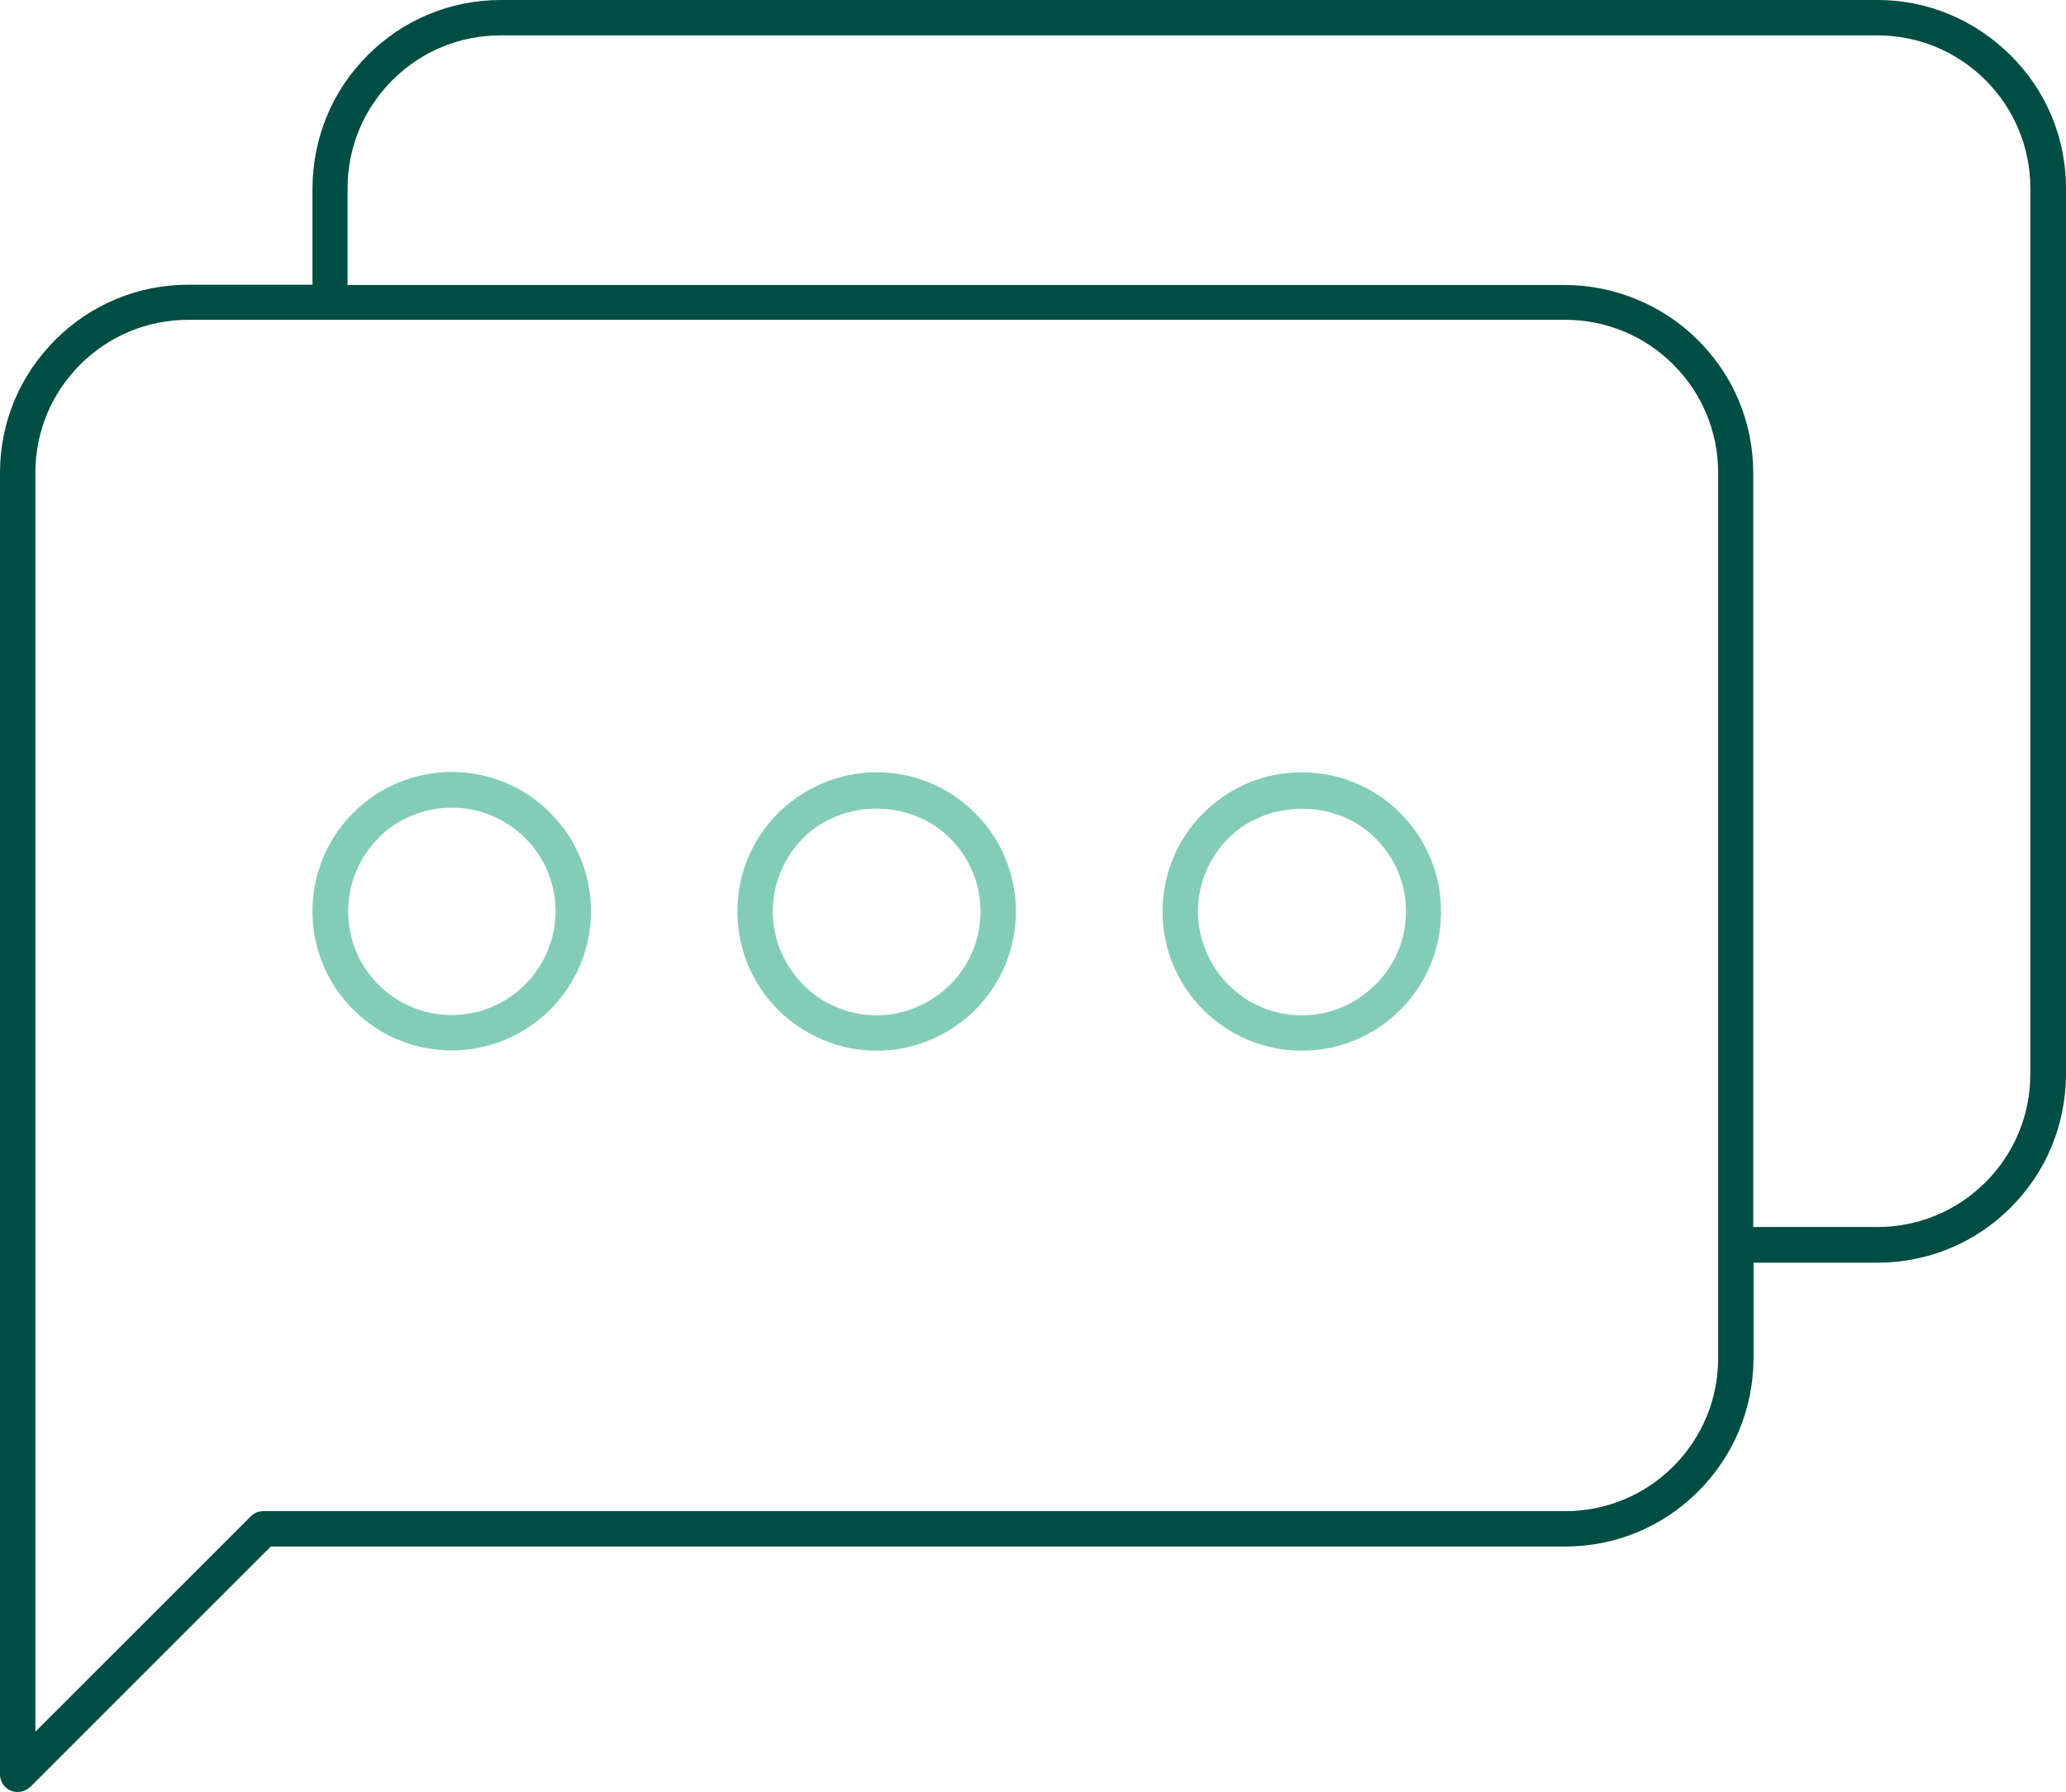 <?xml version="1.0" encoding="UTF-8"?><svg id="uuid-83889422-afd9-46e9-8c8d-bc10744f8f05" xmlns="http://www.w3.org/2000/svg" viewBox="0 0 72.4 62.82"><defs><style>.uuid-a4ab4501-082e-419f-b032-5e97319470ac{fill:#004d43;}.uuid-343669e2-afe2-4c50-bd3d-0d6dba7a91ac{fill:#83cdb8;}</style></defs><g id="uuid-a5c99bfa-7ed4-4389-95be-049084bc634c"><g><path class="uuid-a4ab4501-082e-419f-b032-5e97319470ac" d="M1.06,62.64l8.43-8.43H54.85c1.76,0,3.42-.69,4.66-1.93,1.25-1.25,1.93-2.9,1.94-4.66v-3.36h4.35c1.76,0,3.42-.69,4.66-1.93,1.25-1.25,1.93-2.9,1.94-4.67V6.6c0-1.76-.69-3.42-1.94-4.66S67.56,0,65.8,0H17.55c-1.76,0-3.42,.69-4.66,1.93-1.25,1.25-1.93,2.9-1.94,4.67v3.38H6.6c-1.76,0-3.42,.69-4.66,1.93C.69,13.16,0,14.81,0,16.58V62.2c0,.25,.15,.47,.38,.57,.23,.09,.5,.04,.67-.13ZM12.18,6.6c0-1.43,.56-2.78,1.57-3.79,1.01-1.01,2.36-1.57,3.79-1.57h48.25c1.43,0,2.78,.56,3.79,1.57,1.01,1.01,1.57,2.36,1.57,3.79v31.05c0,1.43-.56,2.78-1.57,3.79-1.01,1.01-2.36,1.57-3.79,1.57h-4.35V16.58c0-1.76-.69-3.42-1.94-4.66-1.23-1.23-2.93-1.93-4.66-1.93H12.18v-3.38ZM1.24,16.57c0-1.43,.56-2.78,1.57-3.79,1.01-1.01,2.36-1.57,3.79-1.57H54.85c1.43,0,2.78,.56,3.79,1.57,1.01,1.01,1.57,2.36,1.57,3.79v31.04c0,1.43-.56,2.78-1.57,3.79-1.01,1.01-2.36,1.57-3.79,1.57H9.23c-.17,0-.32,.06-.44,.18l-7.55,7.55V16.57Z"/><path class="uuid-343669e2-afe2-4c50-bd3d-0d6dba7a91ac" d="M30.72,27.07c-1.28,0-2.54,.52-3.45,1.43-.92,.92-1.43,2.15-1.43,3.45s.51,2.53,1.43,3.45c.91,.91,2.16,1.43,3.45,1.43s2.54-.52,3.45-1.43c.92-.92,1.43-2.15,1.43-3.45,0-1.3-.51-2.53-1.43-3.45-.92-.92-2.15-1.43-3.45-1.43Zm2.57,7.45c-.68,.68-1.62,1.07-2.57,1.07s-1.89-.38-2.57-1.07c-.68-.68-1.07-1.62-1.07-2.57s.38-1.88,1.06-2.57c1.38-1.38,3.77-1.38,5.15,0,.69,.69,1.07,1.6,1.07,2.57,0,.97-.38,1.89-1.07,2.57Z"/><path class="uuid-343669e2-afe2-4c50-bd3d-0d6dba7a91ac" d="M45.62,27.07c-1.3,0-2.53,.51-3.45,1.43s-1.43,2.14-1.43,3.45,.51,2.53,1.43,3.45c.92,.92,2.15,1.43,3.45,1.43s2.53-.51,3.45-1.43c.92-.92,1.43-2.15,1.43-3.45,0-1.3-.51-2.53-1.43-3.45-.92-.92-2.15-1.43-3.45-1.43Zm2.57,7.45c-.69,.69-1.6,1.07-2.57,1.07h0c-.97,0-1.89-.38-2.57-1.07-.68-.68-1.07-1.62-1.07-2.57s.38-1.89,1.07-2.57c1.37-1.37,3.77-1.38,5.15,0,.69,.69,1.07,1.6,1.07,2.57,0,.97-.38,1.88-1.07,2.57Z"/><path class="uuid-343669e2-afe2-4c50-bd3d-0d6dba7a91ac" d="M12.38,35.39c.92,.92,2.15,1.43,3.45,1.43s2.54-.52,3.45-1.43c.92-.92,1.43-2.15,1.43-3.45,0-1.3-.51-2.53-1.43-3.45-.92-.92-2.14-1.43-3.45-1.43-1.3,0-2.53,.51-3.45,1.43-.92,.92-1.43,2.15-1.43,3.45,0,1.3,.51,2.53,1.43,3.45Zm.88-6.02c.68-.68,1.61-1.06,2.57-1.06s1.88,.38,2.57,1.06c.69,.69,1.07,1.6,1.07,2.57,0,.96-.39,1.9-1.07,2.57-.69,.69-1.6,1.07-2.57,1.07h0c-.97,0-1.89-.38-2.57-1.07-.69-.69-1.06-1.6-1.06-2.57,0-.96,.39-1.9,1.07-2.57Z"/></g></g></svg>